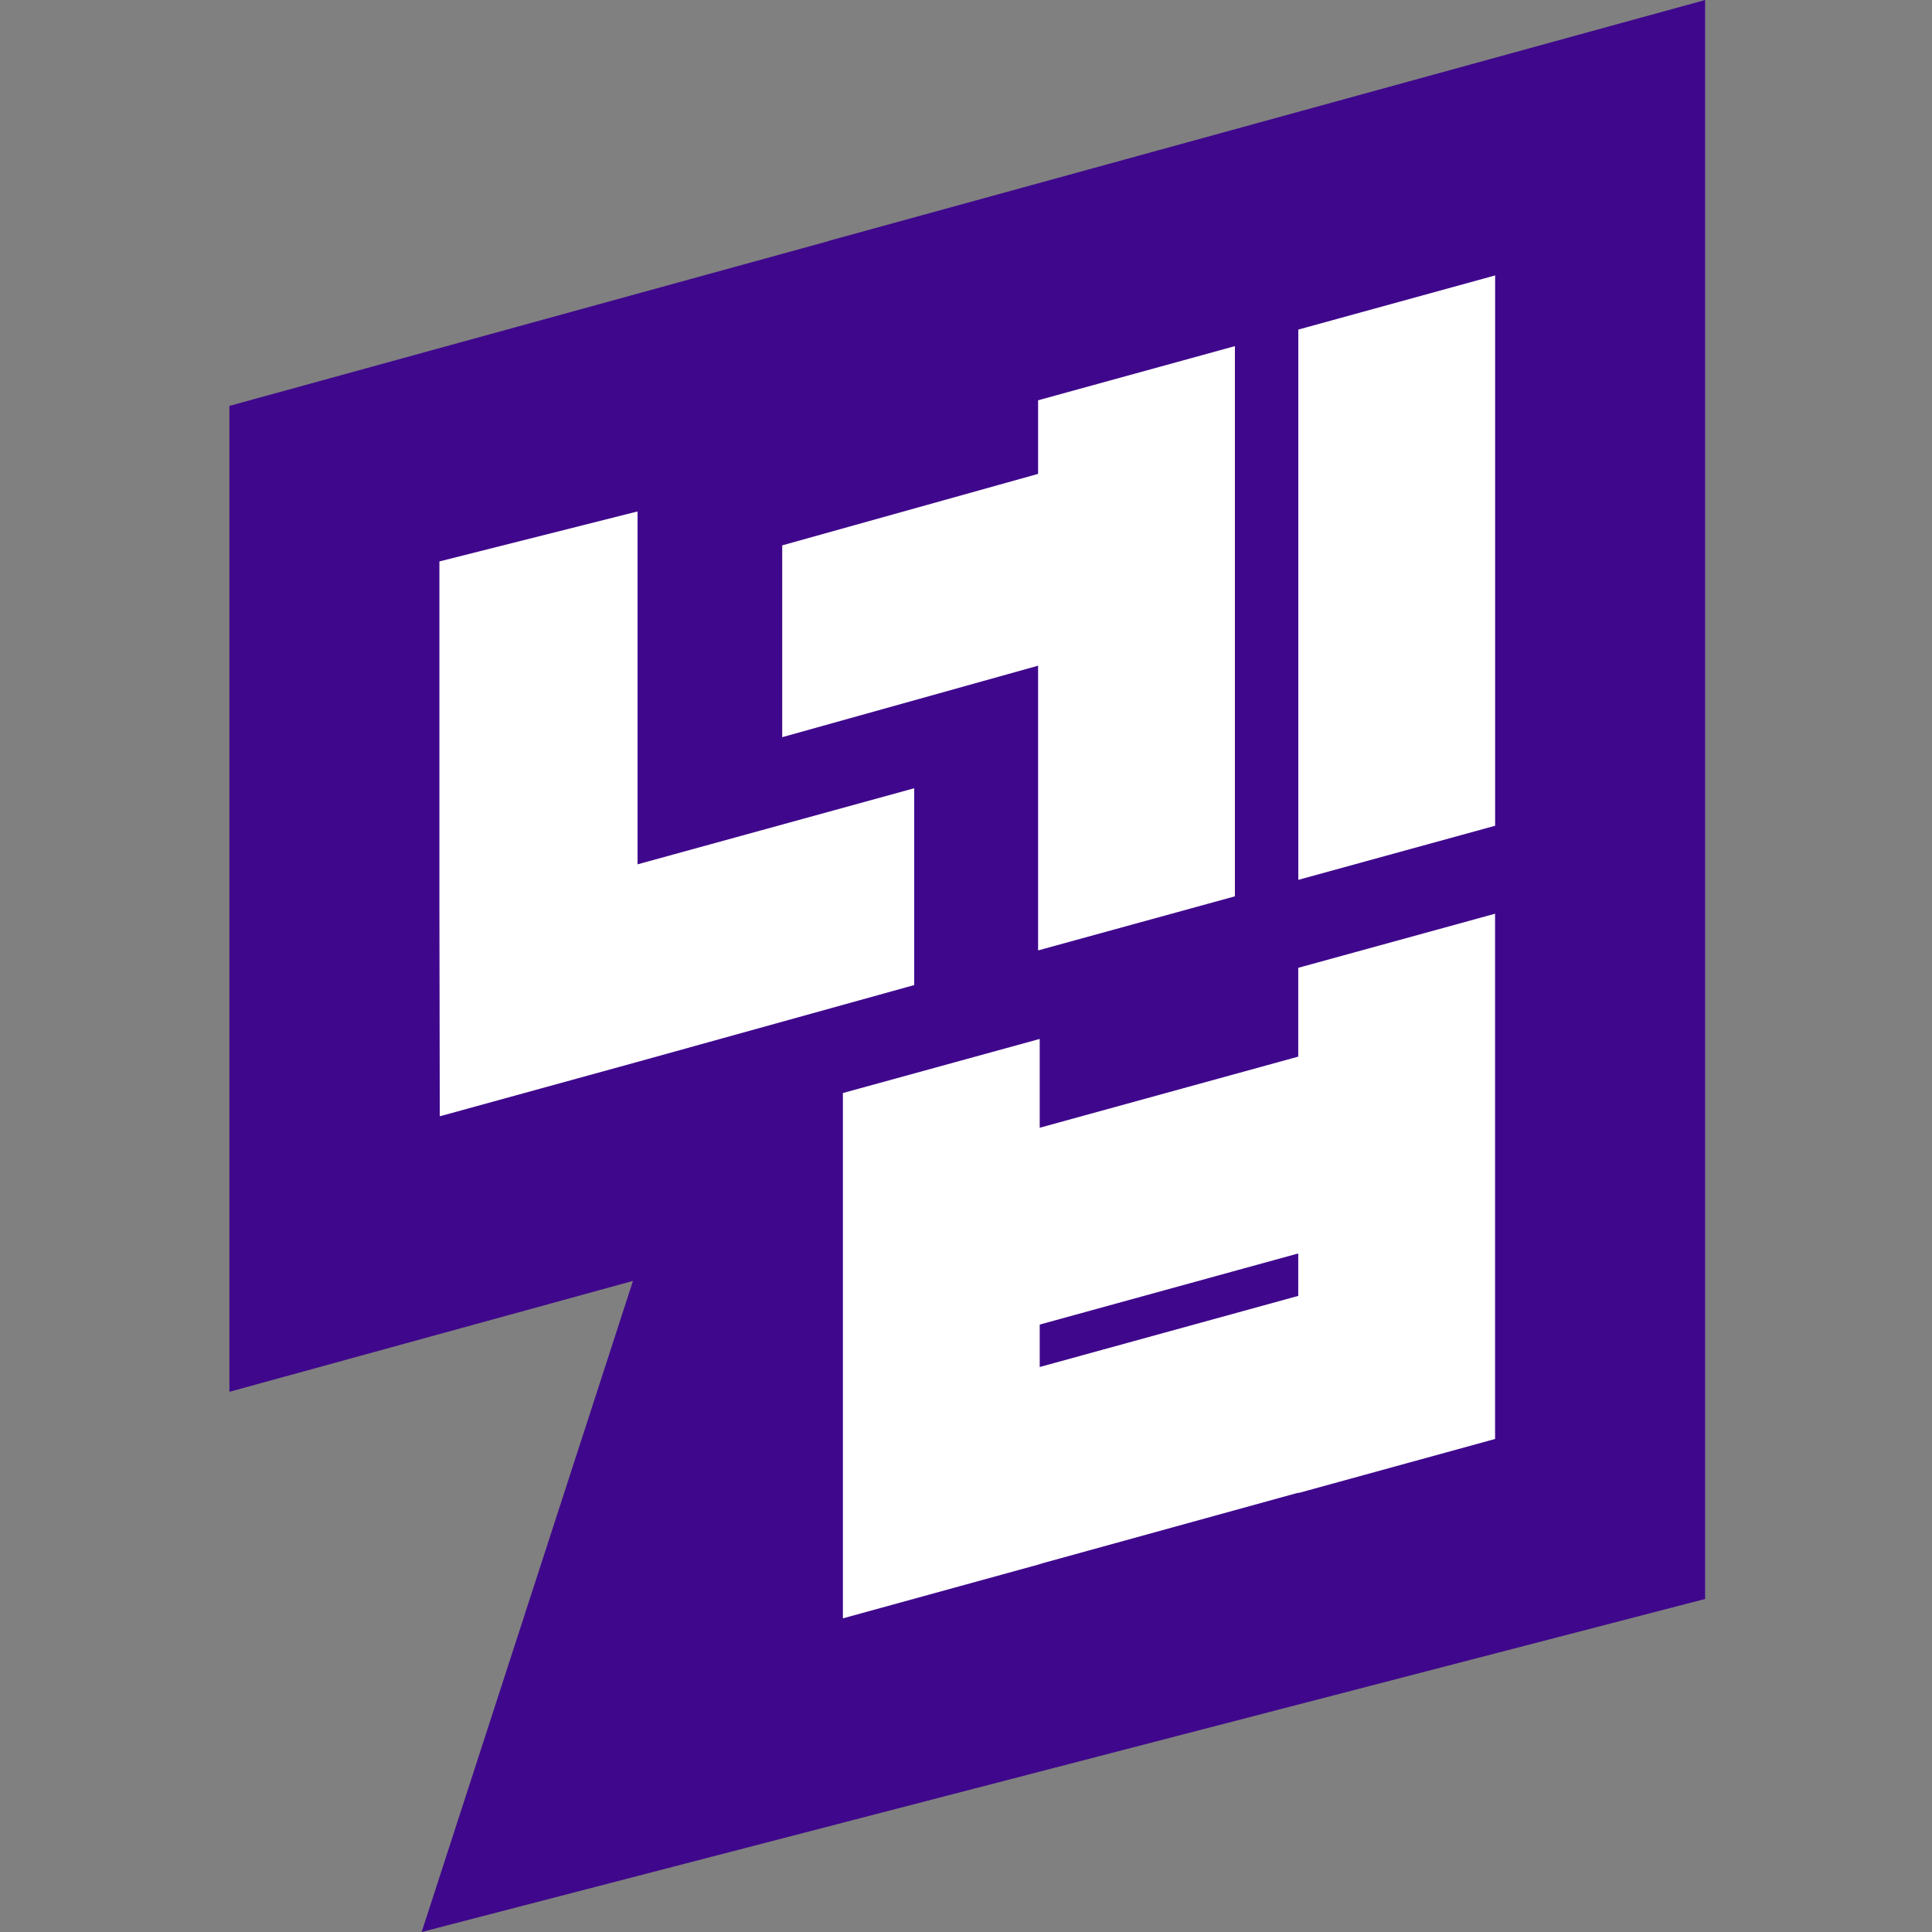 <svg width="32" height="32" viewBox="0 0 32 32" fill="none" xmlns="http://www.w3.org/2000/svg">
<rect x="0" y="0" width="32" height="32" fill="#808080" stroke="none"/>
<g clip-path="url(#clip0_1899_10591)">
<path d="M13.732 3.988V3.991L3.8 6.723V12.41V12.562V23.029V23.052L3.821 23.047L10.484 21.216L6.984 32L28.242 26.484V0L13.732 3.988Z" fill="#3F088C"/>
<path d="M15.142 16.316V13.056L10.56 14.316V8.471L7.278 9.299V15.037L7.284 18.477V18.489L7.3 18.485L10.56 17.588L15.142 16.316Z" fill="white"/>
<path d="M21.504 5.459V14.573L24.764 13.677V4.562L21.504 5.459Z" fill="white"/>
<path d="M21.503 17.501L17.221 18.679V17.208L13.961 18.104V26.805L17.221 25.908L17.265 25.893L21.503 24.724V24.73L24.763 23.834V15.134L21.503 16.03V17.501ZM17.221 22.642V21.939L21.503 20.761V21.464L17.221 22.642Z" fill="white"/>
<path d="M17.194 6.63V7.849L12.956 9.033V12.21L17.194 11.026V15.742L20.454 14.846V5.733L17.194 6.63Z" fill="white"/>
</g>
<defs>
<clipPath id="clip0_1899_10591">
<rect width="32" height="32" fill="white"/>
</clipPath>
</defs>
</svg>
